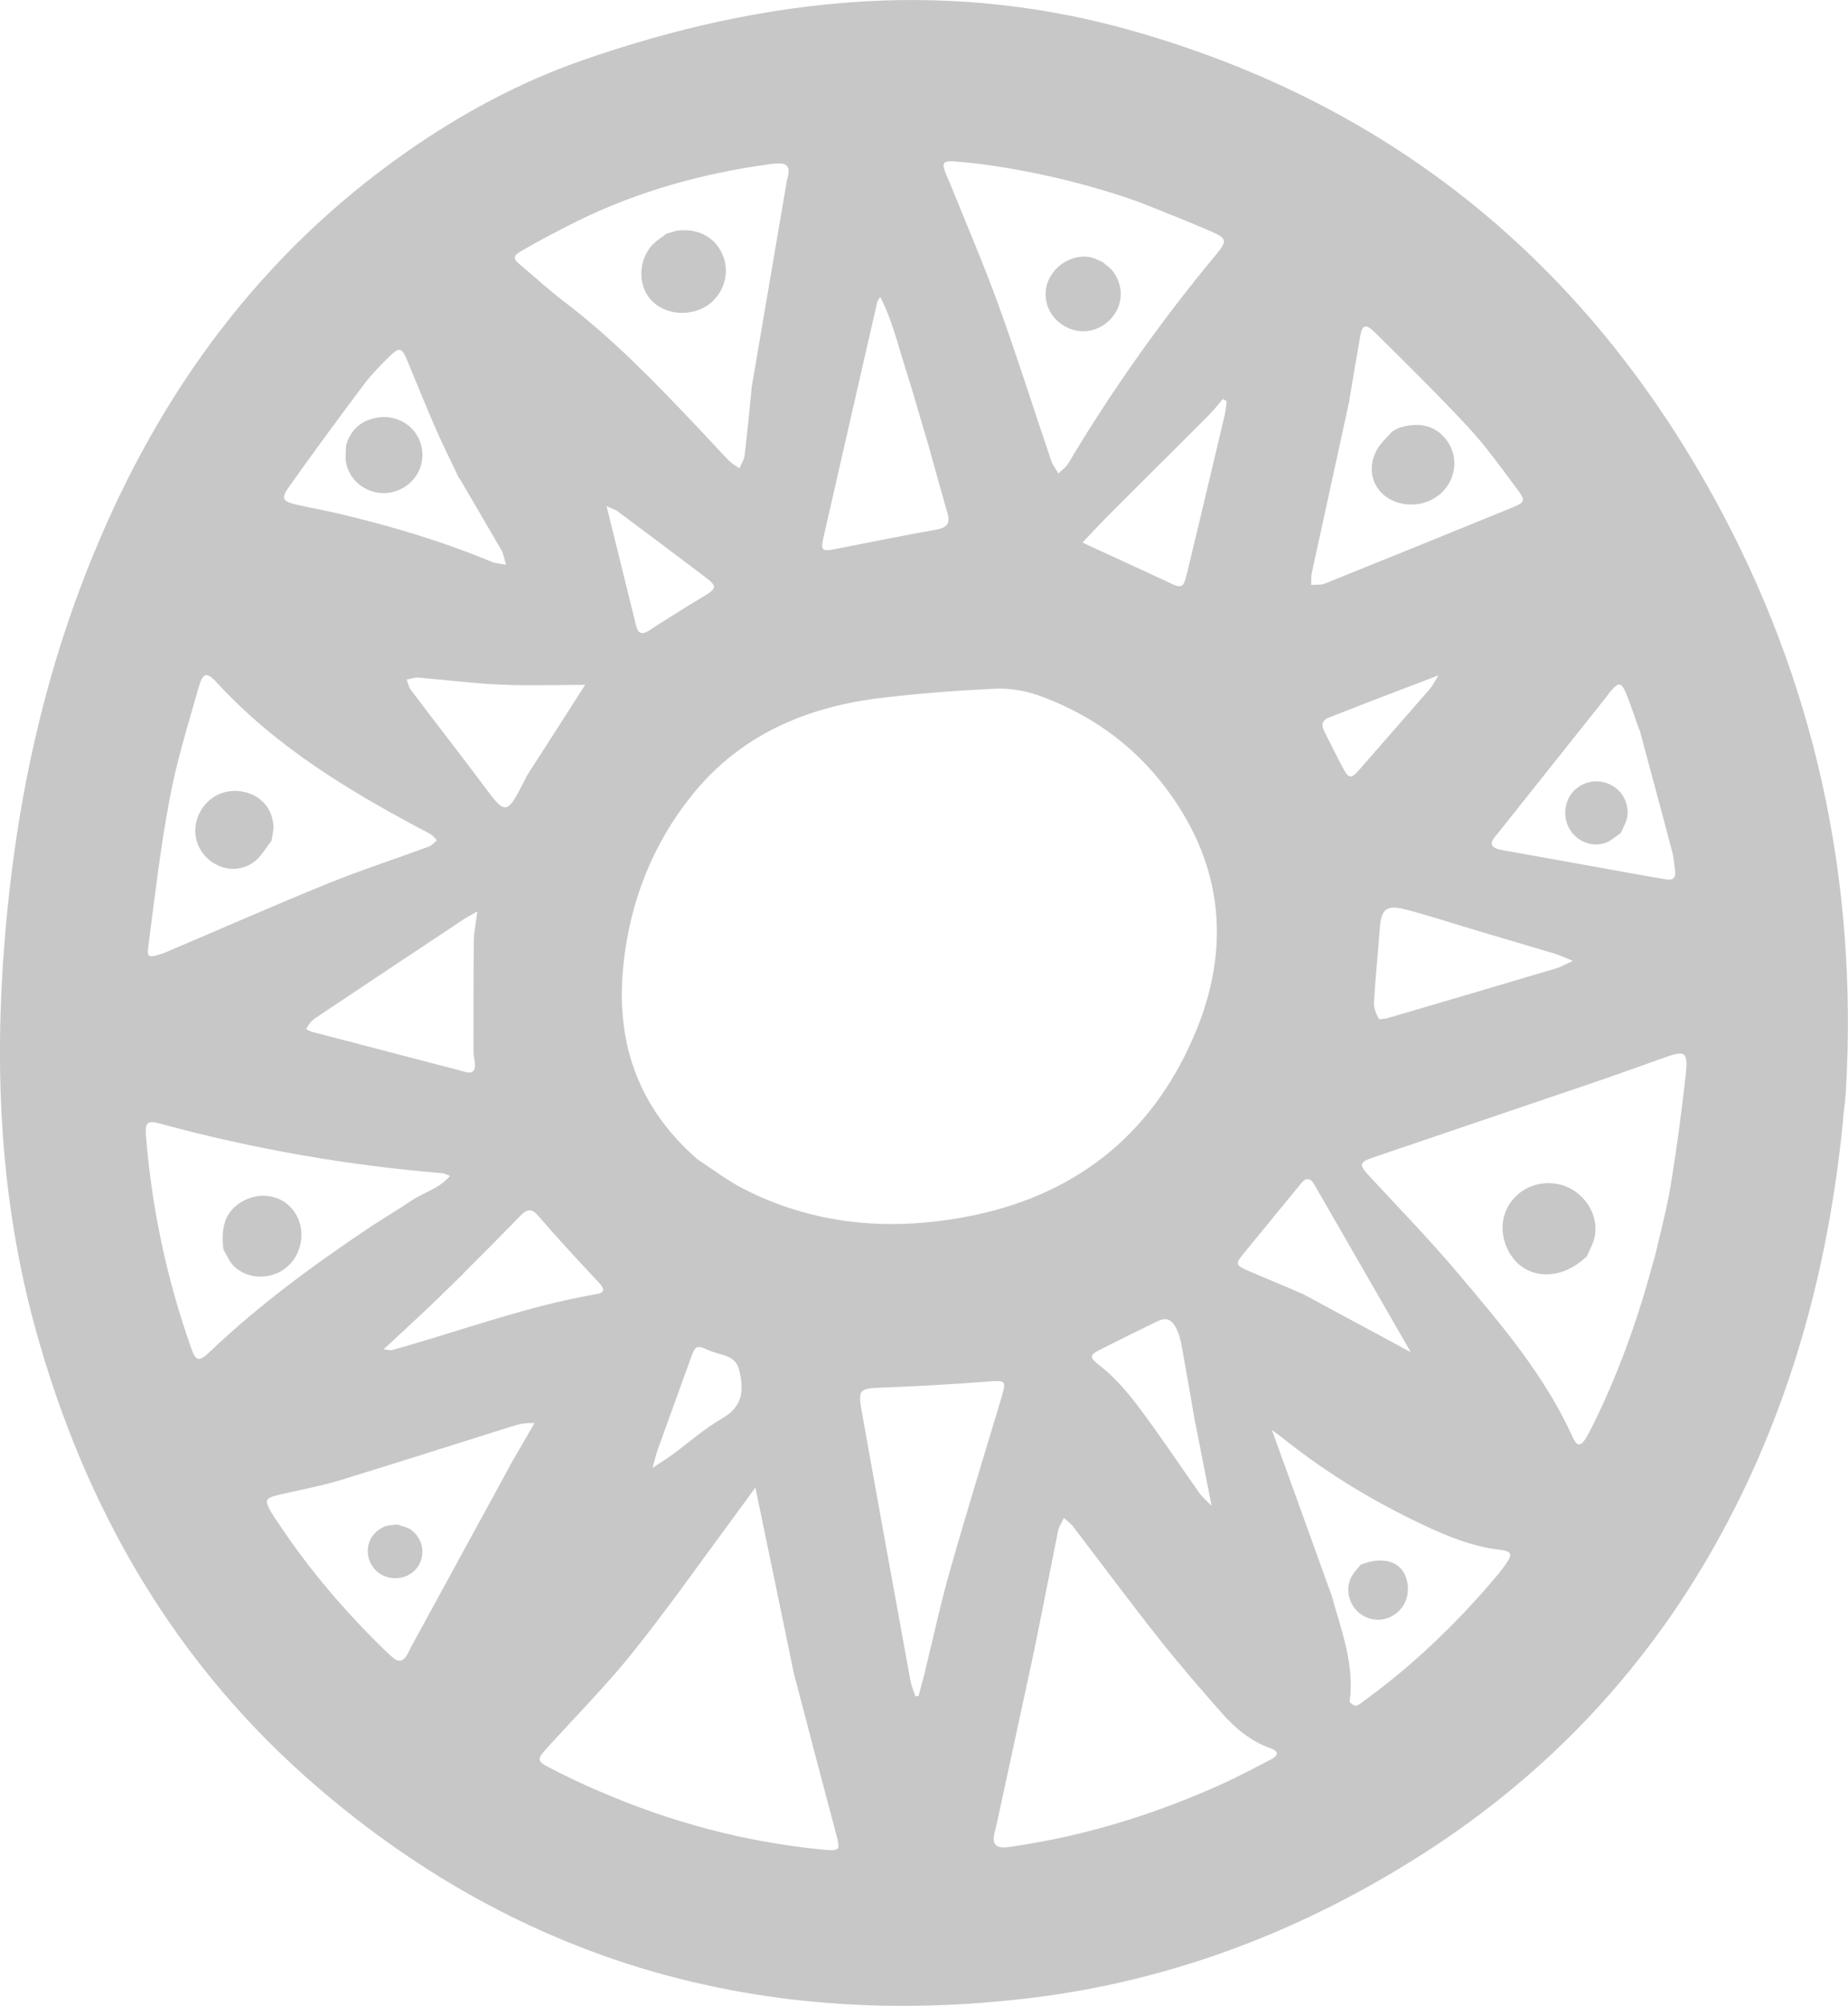 <?xml version="1.0" encoding="UTF-8"?> <svg xmlns="http://www.w3.org/2000/svg" width="47" height="51" viewBox="0 0 47 51" fill="none"> <g clip-path="url(#clip0_28_1967)"> <path d="M46.873 28.499C46.493 32.339 45.495 35.944 43.624 39.277C41.735 42.639 39.129 45.329 35.841 47.355C32.874 49.188 29.669 50.381 26.216 50.8C19.435 51.619 13.342 49.948 8.12 45.48C4.472 42.361 2.163 38.376 0.896 33.766C0.01 30.531 -0.151 27.247 0.117 23.929C0.385 20.557 1.072 17.278 2.358 14.14C4.062 9.969 6.625 6.461 10.346 3.859C11.715 2.904 13.176 2.11 14.754 1.554C17.102 0.731 19.518 0.176 22.012 0.034C24.331 -0.097 26.61 0.156 28.841 0.794C35.417 2.67 40.307 6.69 43.586 12.644C46.167 17.331 47.253 22.389 46.947 27.739C46.932 27.978 46.898 28.212 46.869 28.499H46.873ZM17.735 29.474C18.115 29.722 18.481 30.005 18.885 30.214C20.677 31.14 22.587 31.306 24.535 30.945C27.258 30.443 29.245 28.928 30.351 26.375C31.316 24.158 31.131 22.014 29.664 20.055C28.826 18.934 27.711 18.14 26.386 17.672C26.035 17.551 25.636 17.492 25.266 17.512C24.301 17.56 23.332 17.634 22.372 17.75C20.478 17.984 18.812 18.701 17.589 20.23C16.605 21.458 16.045 22.881 15.865 24.436C15.641 26.384 16.152 28.09 17.73 29.469L17.735 29.474ZM42.08 31.988C42.222 31.364 42.392 30.745 42.494 30.117C42.645 29.201 42.767 28.275 42.87 27.354C42.938 26.73 42.87 26.696 42.3 26.901C41.715 27.11 41.131 27.32 40.546 27.52C38.715 28.143 36.883 28.762 35.052 29.386C34.516 29.566 34.526 29.581 34.92 30.005C35.641 30.779 36.377 31.544 37.058 32.348C38.164 33.659 39.285 34.96 40.001 36.548C40.108 36.782 40.2 36.782 40.337 36.563C40.439 36.392 40.527 36.207 40.614 36.027C41.223 34.755 41.691 33.43 42.075 31.983L42.08 31.988ZM20.195 42.571C19.874 41.026 19.557 39.477 19.211 37.82C19.036 38.064 18.924 38.22 18.807 38.376C17.916 39.579 17.058 40.802 16.128 41.971C15.436 42.839 14.647 43.633 13.902 44.456C13.658 44.724 13.653 44.778 13.965 44.939C14.384 45.158 14.813 45.363 15.251 45.548C17.053 46.327 18.934 46.834 20.892 47.024C21.374 47.073 21.379 47.053 21.262 46.62C20.911 45.299 20.561 43.974 20.195 42.566V42.571ZM26.303 41.962C25.997 43.389 25.685 44.817 25.378 46.245C25.349 46.386 25.305 46.527 25.28 46.673C25.246 46.883 25.339 46.985 25.553 46.971C25.646 46.966 25.733 46.951 25.826 46.937C27.662 46.664 29.416 46.113 31.106 45.348C31.52 45.158 31.924 44.944 32.329 44.734C32.514 44.637 32.533 44.529 32.314 44.452C31.817 44.276 31.423 43.95 31.082 43.565C30.526 42.936 29.976 42.298 29.455 41.64C28.719 40.709 28.013 39.755 27.292 38.814C27.229 38.731 27.136 38.668 27.058 38.595C27.01 38.702 26.937 38.804 26.912 38.916C26.712 39.901 26.523 40.885 26.303 41.962ZM29.007 5.15C27.765 4.707 26.488 4.395 25.188 4.205C24.901 4.161 24.608 4.132 24.316 4.108C23.965 4.083 23.936 4.127 24.077 4.473C24.097 4.522 24.126 4.57 24.145 4.624C24.569 5.672 25.017 6.714 25.402 7.777C25.875 9.082 26.289 10.403 26.737 11.718C26.776 11.83 26.859 11.933 26.917 12.04C27 11.957 27.107 11.884 27.166 11.787C28.281 9.92 29.538 8.147 30.926 6.476C31.218 6.125 31.208 6.066 30.804 5.886C30.239 5.638 29.659 5.413 29.002 5.15H29.007ZM19.109 9.896C19.411 8.132 19.708 6.368 20.01 4.609C20.025 4.536 20.049 4.468 20.054 4.395C20.073 4.234 19.991 4.156 19.835 4.156C19.742 4.156 19.654 4.161 19.562 4.176C17.867 4.41 16.24 4.858 14.701 5.613C14.228 5.847 13.756 6.096 13.298 6.359C13.02 6.519 13.03 6.568 13.288 6.783C13.639 7.075 13.975 7.387 14.335 7.66C15.563 8.59 16.63 9.691 17.687 10.807C17.974 11.109 18.256 11.421 18.549 11.723C18.622 11.796 18.719 11.845 18.807 11.908C18.851 11.796 18.924 11.694 18.938 11.577C19.002 11.051 19.05 10.525 19.114 9.901L19.109 9.896ZM4.209 24.216C5.587 23.631 6.956 23.027 8.344 22.462C9.187 22.121 10.059 21.838 10.916 21.522C10.989 21.492 11.047 21.419 11.111 21.366C11.062 21.317 11.023 21.254 10.965 21.22C10.872 21.161 10.775 21.113 10.677 21.064C8.802 20.065 7 18.964 5.538 17.38C5.251 17.068 5.163 17.088 5.046 17.497C4.783 18.428 4.491 19.358 4.316 20.304C4.082 21.541 3.936 22.794 3.775 24.041C3.731 24.367 3.765 24.367 4.218 24.216H4.209ZM9.479 31.155C9.8 30.95 10.132 30.75 10.448 30.536C10.765 30.321 11.164 30.229 11.447 29.898C11.345 29.863 11.296 29.834 11.247 29.829C8.821 29.63 6.43 29.21 4.082 28.572C3.751 28.48 3.687 28.528 3.712 28.874C3.858 30.721 4.243 32.524 4.861 34.273C4.983 34.624 5.061 34.633 5.353 34.356C6.6 33.167 7.988 32.153 9.479 31.155ZM12.962 37.274C13.171 36.909 13.386 36.548 13.595 36.183C13.347 36.168 13.176 36.217 13.006 36.271C11.544 36.729 10.088 37.196 8.622 37.645C8.115 37.796 7.594 37.888 7.082 38.01C6.742 38.093 6.722 38.137 6.897 38.449C6.951 38.541 7.014 38.634 7.078 38.726C7.857 39.901 8.768 40.968 9.776 41.947C9.839 42.01 9.908 42.074 9.976 42.132C10.142 42.283 10.268 42.239 10.366 42.054C10.414 41.957 10.463 41.859 10.517 41.762C11.32 40.29 12.124 38.819 12.967 37.274H12.962ZM23.532 42.468C23.746 41.601 23.931 40.724 24.18 39.867C24.589 38.429 25.032 36.997 25.461 35.564C25.602 35.087 25.592 35.092 25.086 35.13C24.194 35.199 23.303 35.248 22.411 35.282C21.881 35.301 21.817 35.33 21.91 35.847C22.319 38.147 22.738 40.441 23.157 42.741C23.181 42.873 23.239 42.999 23.279 43.126H23.361C23.41 42.931 23.464 42.741 23.537 42.468H23.532ZM34.321 10.174C34.004 11.636 33.683 13.092 33.366 14.554C33.342 14.656 33.352 14.764 33.347 14.871C33.464 14.861 33.595 14.881 33.697 14.837C35.285 14.198 36.873 13.555 38.456 12.907C38.783 12.776 38.807 12.727 38.588 12.44C38.184 11.899 37.794 11.348 37.336 10.856C36.566 10.028 35.763 9.238 34.959 8.444C34.725 8.215 34.642 8.259 34.589 8.576C34.501 9.077 34.418 9.579 34.316 10.179L34.321 10.174ZM33.858 40.534C34.102 41.426 34.457 42.303 34.326 43.263C34.326 43.292 34.443 43.38 34.487 43.37C34.569 43.35 34.642 43.282 34.715 43.228C35.914 42.356 36.98 41.338 37.945 40.212C38.062 40.076 38.184 39.935 38.286 39.784C38.476 39.516 38.456 39.443 38.14 39.404C37.438 39.321 36.8 39.058 36.172 38.761C34.949 38.181 33.795 37.489 32.728 36.646C32.631 36.568 32.533 36.495 32.348 36.358C32.864 37.791 33.347 39.116 33.853 40.529L33.858 40.534ZM11.681 12.171C11.486 11.757 11.281 11.353 11.096 10.934C10.833 10.335 10.59 9.721 10.336 9.116C10.224 8.853 10.151 8.829 9.947 9.024C9.708 9.248 9.479 9.487 9.279 9.745C8.622 10.617 7.974 11.499 7.341 12.391C7.141 12.673 7.19 12.751 7.531 12.829C7.867 12.907 8.208 12.966 8.549 13.044C9.898 13.36 11.228 13.755 12.509 14.286C12.621 14.33 12.747 14.335 12.869 14.359C12.83 14.232 12.811 14.091 12.747 13.979C12.411 13.395 12.066 12.815 11.686 12.162L11.681 12.171ZM23.585 11.226C23.4 10.612 23.23 9.998 23.035 9.389C22.84 8.785 22.699 8.157 22.387 7.548C22.334 7.635 22.319 7.65 22.314 7.664C21.856 9.677 21.393 11.684 20.936 13.697C20.872 13.984 20.916 14.023 21.199 13.969C22.075 13.799 22.947 13.619 23.829 13.463C24.097 13.414 24.17 13.292 24.097 13.049C23.931 12.469 23.77 11.889 23.585 11.221V11.226ZM41.691 18.554C41.579 18.247 41.481 17.931 41.355 17.629C41.233 17.336 41.169 17.336 40.95 17.59C40.916 17.634 40.887 17.677 40.853 17.721C39.932 18.876 39.017 20.031 38.096 21.186C38.062 21.229 38.023 21.268 37.994 21.312C37.886 21.458 37.945 21.546 38.101 21.59C38.208 21.619 38.315 21.634 38.422 21.653C39.587 21.863 40.755 22.072 41.92 22.282C42.061 22.306 42.207 22.331 42.348 22.355C42.538 22.394 42.631 22.331 42.602 22.126C42.577 21.965 42.568 21.799 42.524 21.639C42.261 20.635 41.988 19.631 41.696 18.545L41.691 18.554ZM7.794 26.175C7.842 26.194 7.891 26.224 7.945 26.238C9.196 26.565 10.448 26.891 11.7 27.218C11.754 27.232 11.807 27.247 11.856 27.262C12.031 27.3 12.09 27.213 12.08 27.052C12.07 26.945 12.041 26.833 12.041 26.726C12.041 25.8 12.041 24.869 12.051 23.943C12.051 23.709 12.104 23.48 12.139 23.174C11.968 23.271 11.861 23.329 11.764 23.393C10.517 24.221 9.274 25.049 8.032 25.878C7.93 25.946 7.847 26.038 7.789 26.17L7.794 26.175ZM35.076 25.917C35.149 25.907 35.222 25.907 35.29 25.887C36.727 25.464 38.164 25.044 39.596 24.616C39.708 24.582 39.81 24.518 40.005 24.431C39.791 24.348 39.664 24.284 39.533 24.245C38.904 24.055 38.271 23.875 37.643 23.685C37.015 23.5 36.386 23.29 35.753 23.125C35.256 22.993 35.125 23.12 35.091 23.612C35.047 24.231 34.983 24.85 34.944 25.468C34.935 25.605 34.978 25.746 35.076 25.912V25.917ZM13.39 19.738C13.897 18.949 14.404 18.165 14.881 17.414C14.189 17.414 13.478 17.439 12.772 17.409C12.061 17.38 11.354 17.288 10.643 17.229C10.546 17.219 10.439 17.263 10.341 17.278C10.38 17.375 10.4 17.483 10.463 17.56C11.057 18.35 11.666 19.125 12.255 19.914C12.879 20.757 12.874 20.762 13.395 19.738H13.39ZM11.788 32.382C11.461 32.699 11.135 33.021 10.804 33.333C10.473 33.644 10.137 33.956 9.757 34.307C9.888 34.322 9.927 34.336 9.956 34.331C11.69 33.849 13.386 33.211 15.168 32.904C15.378 32.87 15.387 32.777 15.236 32.616C14.715 32.061 14.194 31.5 13.697 30.921C13.507 30.697 13.39 30.75 13.22 30.926C12.767 31.398 12.299 31.861 11.783 32.378L11.788 32.382ZM28.471 14.228C28.866 14.413 29.265 14.593 29.659 14.778C30.073 14.978 30.093 14.978 30.2 14.53C30.522 13.204 30.833 11.874 31.15 10.544C31.174 10.432 31.184 10.32 31.199 10.203C31.165 10.184 31.135 10.164 31.101 10.145C30.984 10.281 30.877 10.422 30.75 10.549C29.903 11.402 29.046 12.245 28.198 13.097C27.969 13.326 27.755 13.56 27.531 13.794C27.818 13.931 28.106 14.062 28.471 14.228ZM33.142 32.904C34.029 33.381 34.915 33.859 35.88 34.38C35.032 32.909 34.228 31.505 33.42 30.107C33.318 29.932 33.206 29.946 33.084 30.097C32.592 30.701 32.09 31.306 31.598 31.91C31.423 32.124 31.433 32.173 31.71 32.295C32.158 32.49 32.616 32.675 33.142 32.904ZM30.4 36.193C30.283 35.525 30.171 34.862 30.049 34.2C30.025 34.059 29.986 33.912 29.922 33.786C29.786 33.523 29.655 33.484 29.392 33.615C28.914 33.849 28.442 34.083 27.969 34.322C27.716 34.448 27.701 34.512 27.945 34.702C28.52 35.145 28.929 35.725 29.348 36.305C29.742 36.855 30.117 37.416 30.507 37.966C30.57 38.054 30.658 38.127 30.814 38.288C30.668 37.542 30.546 36.919 30.405 36.203L30.4 36.193ZM16.639 15.943C17.024 15.704 17.409 15.456 17.799 15.222C18.266 14.944 18.271 14.924 17.857 14.613C17.146 14.077 16.43 13.536 15.714 13.005C15.65 12.956 15.568 12.937 15.427 12.868C15.69 13.931 15.933 14.92 16.177 15.904C16.255 16.211 16.415 16.099 16.639 15.948V15.943ZM18.812 34.892C18.744 34.434 18.315 34.468 18.023 34.331C17.706 34.185 17.682 34.219 17.56 34.556C17.282 35.325 17.005 36.09 16.727 36.86C16.688 36.972 16.659 37.089 16.596 37.323C16.844 37.157 16.995 37.065 17.131 36.963C17.541 36.66 17.925 36.319 18.364 36.066C18.817 35.803 18.943 35.457 18.812 34.892ZM33.761 18.257C33.585 18.355 33.624 18.491 33.697 18.628C33.853 18.934 34.004 19.246 34.17 19.553C34.306 19.802 34.37 19.802 34.565 19.578C35.164 18.895 35.763 18.209 36.362 17.521C36.425 17.448 36.469 17.361 36.586 17.171C35.587 17.551 34.706 17.887 33.756 18.262L33.761 18.257Z" fill="#C7C7C7"></path> <path d="M40.356 31.944C39.586 32.684 38.573 32.499 38.276 31.598C38.12 31.12 38.266 30.628 38.656 30.326C39.036 30.034 39.577 30 39.991 30.248C40.414 30.502 40.653 30.989 40.556 31.457C40.522 31.613 40.439 31.759 40.356 31.944Z" fill="#C7C7C7"></path> <path d="M28.052 6.67C28.169 6.768 28.261 6.831 28.32 6.919C28.593 7.304 28.558 7.786 28.242 8.117C27.925 8.454 27.438 8.517 27.049 8.278C26.669 8.044 26.503 7.601 26.639 7.197C26.785 6.763 27.253 6.466 27.706 6.534C27.813 6.549 27.911 6.607 28.047 6.665L28.052 6.67Z" fill="#C7C7C7"></path> <path d="M16.931 5.949C17.078 5.905 17.18 5.866 17.292 5.857C17.828 5.818 18.242 6.081 18.407 6.553C18.558 6.987 18.388 7.494 17.998 7.762C17.579 8.044 16.985 8.015 16.625 7.694C16.25 7.362 16.201 6.734 16.532 6.295C16.629 6.168 16.771 6.076 16.936 5.954L16.931 5.949Z" fill="#C7C7C7"></path> <path d="M6.907 21.371C6.741 21.59 6.625 21.804 6.439 21.931C6.074 22.184 5.607 22.126 5.285 21.834C4.964 21.541 4.876 21.088 5.066 20.689C5.266 20.274 5.689 20.05 6.142 20.123C6.586 20.192 6.902 20.508 6.951 20.952C6.966 21.073 6.936 21.2 6.907 21.371Z" fill="#C7C7C7"></path> <path d="M5.684 31.778C5.602 31.14 5.762 30.77 6.186 30.536C6.649 30.282 7.204 30.399 7.491 30.818C7.793 31.257 7.696 31.9 7.272 32.236C6.878 32.553 6.279 32.533 5.933 32.178C5.835 32.075 5.777 31.939 5.684 31.773V31.778Z" fill="#C7C7C7"></path> <path d="M10.107 38.765C10.248 38.809 10.365 38.834 10.448 38.892C10.721 39.092 10.809 39.423 10.692 39.711C10.58 39.988 10.302 40.149 9.99 40.125C9.688 40.1 9.44 39.886 9.372 39.594C9.299 39.282 9.44 38.98 9.747 38.829C9.839 38.78 9.956 38.78 10.107 38.761V38.765Z" fill="#C7C7C7"></path> <path d="M35.407 10.973C35.49 10.924 35.538 10.89 35.592 10.875C36.099 10.719 36.503 10.822 36.776 11.172C37.034 11.504 37.058 11.938 36.844 12.303C36.61 12.698 36.128 12.902 35.66 12.805C35.012 12.673 34.701 12.055 35.003 11.465C35.09 11.29 35.246 11.153 35.407 10.973Z" fill="#C7C7C7"></path> <path d="M34.613 39.779C35.271 39.53 35.733 39.75 35.802 40.295C35.841 40.622 35.694 40.924 35.422 41.08C35.139 41.245 34.813 41.211 34.559 41.002C34.326 40.802 34.223 40.466 34.34 40.159C34.389 40.027 34.496 39.92 34.613 39.774V39.779Z" fill="#C7C7C7"></path> <path d="M8.802 11.319C8.938 10.885 9.216 10.68 9.606 10.617C10.146 10.529 10.643 10.885 10.731 11.406C10.813 11.918 10.492 12.391 9.981 12.512C9.459 12.634 8.928 12.313 8.807 11.796C8.773 11.66 8.797 11.509 8.802 11.319Z" fill="#C7C7C7"></path> <path d="M41.218 21.181C41.067 21.288 40.955 21.39 40.824 21.434C40.478 21.546 40.112 21.395 39.927 21.093C39.742 20.791 39.776 20.396 40.005 20.133C40.229 19.885 40.585 19.797 40.897 19.924C41.228 20.055 41.432 20.382 41.389 20.747C41.369 20.884 41.296 21.015 41.218 21.186V21.181Z" fill="#C7C7C7"></path> </g> <defs> <clipPath id="clip0_28_1967"> <rect width="47" height="51" fill="white"></rect> </clipPath> </defs> </svg> 